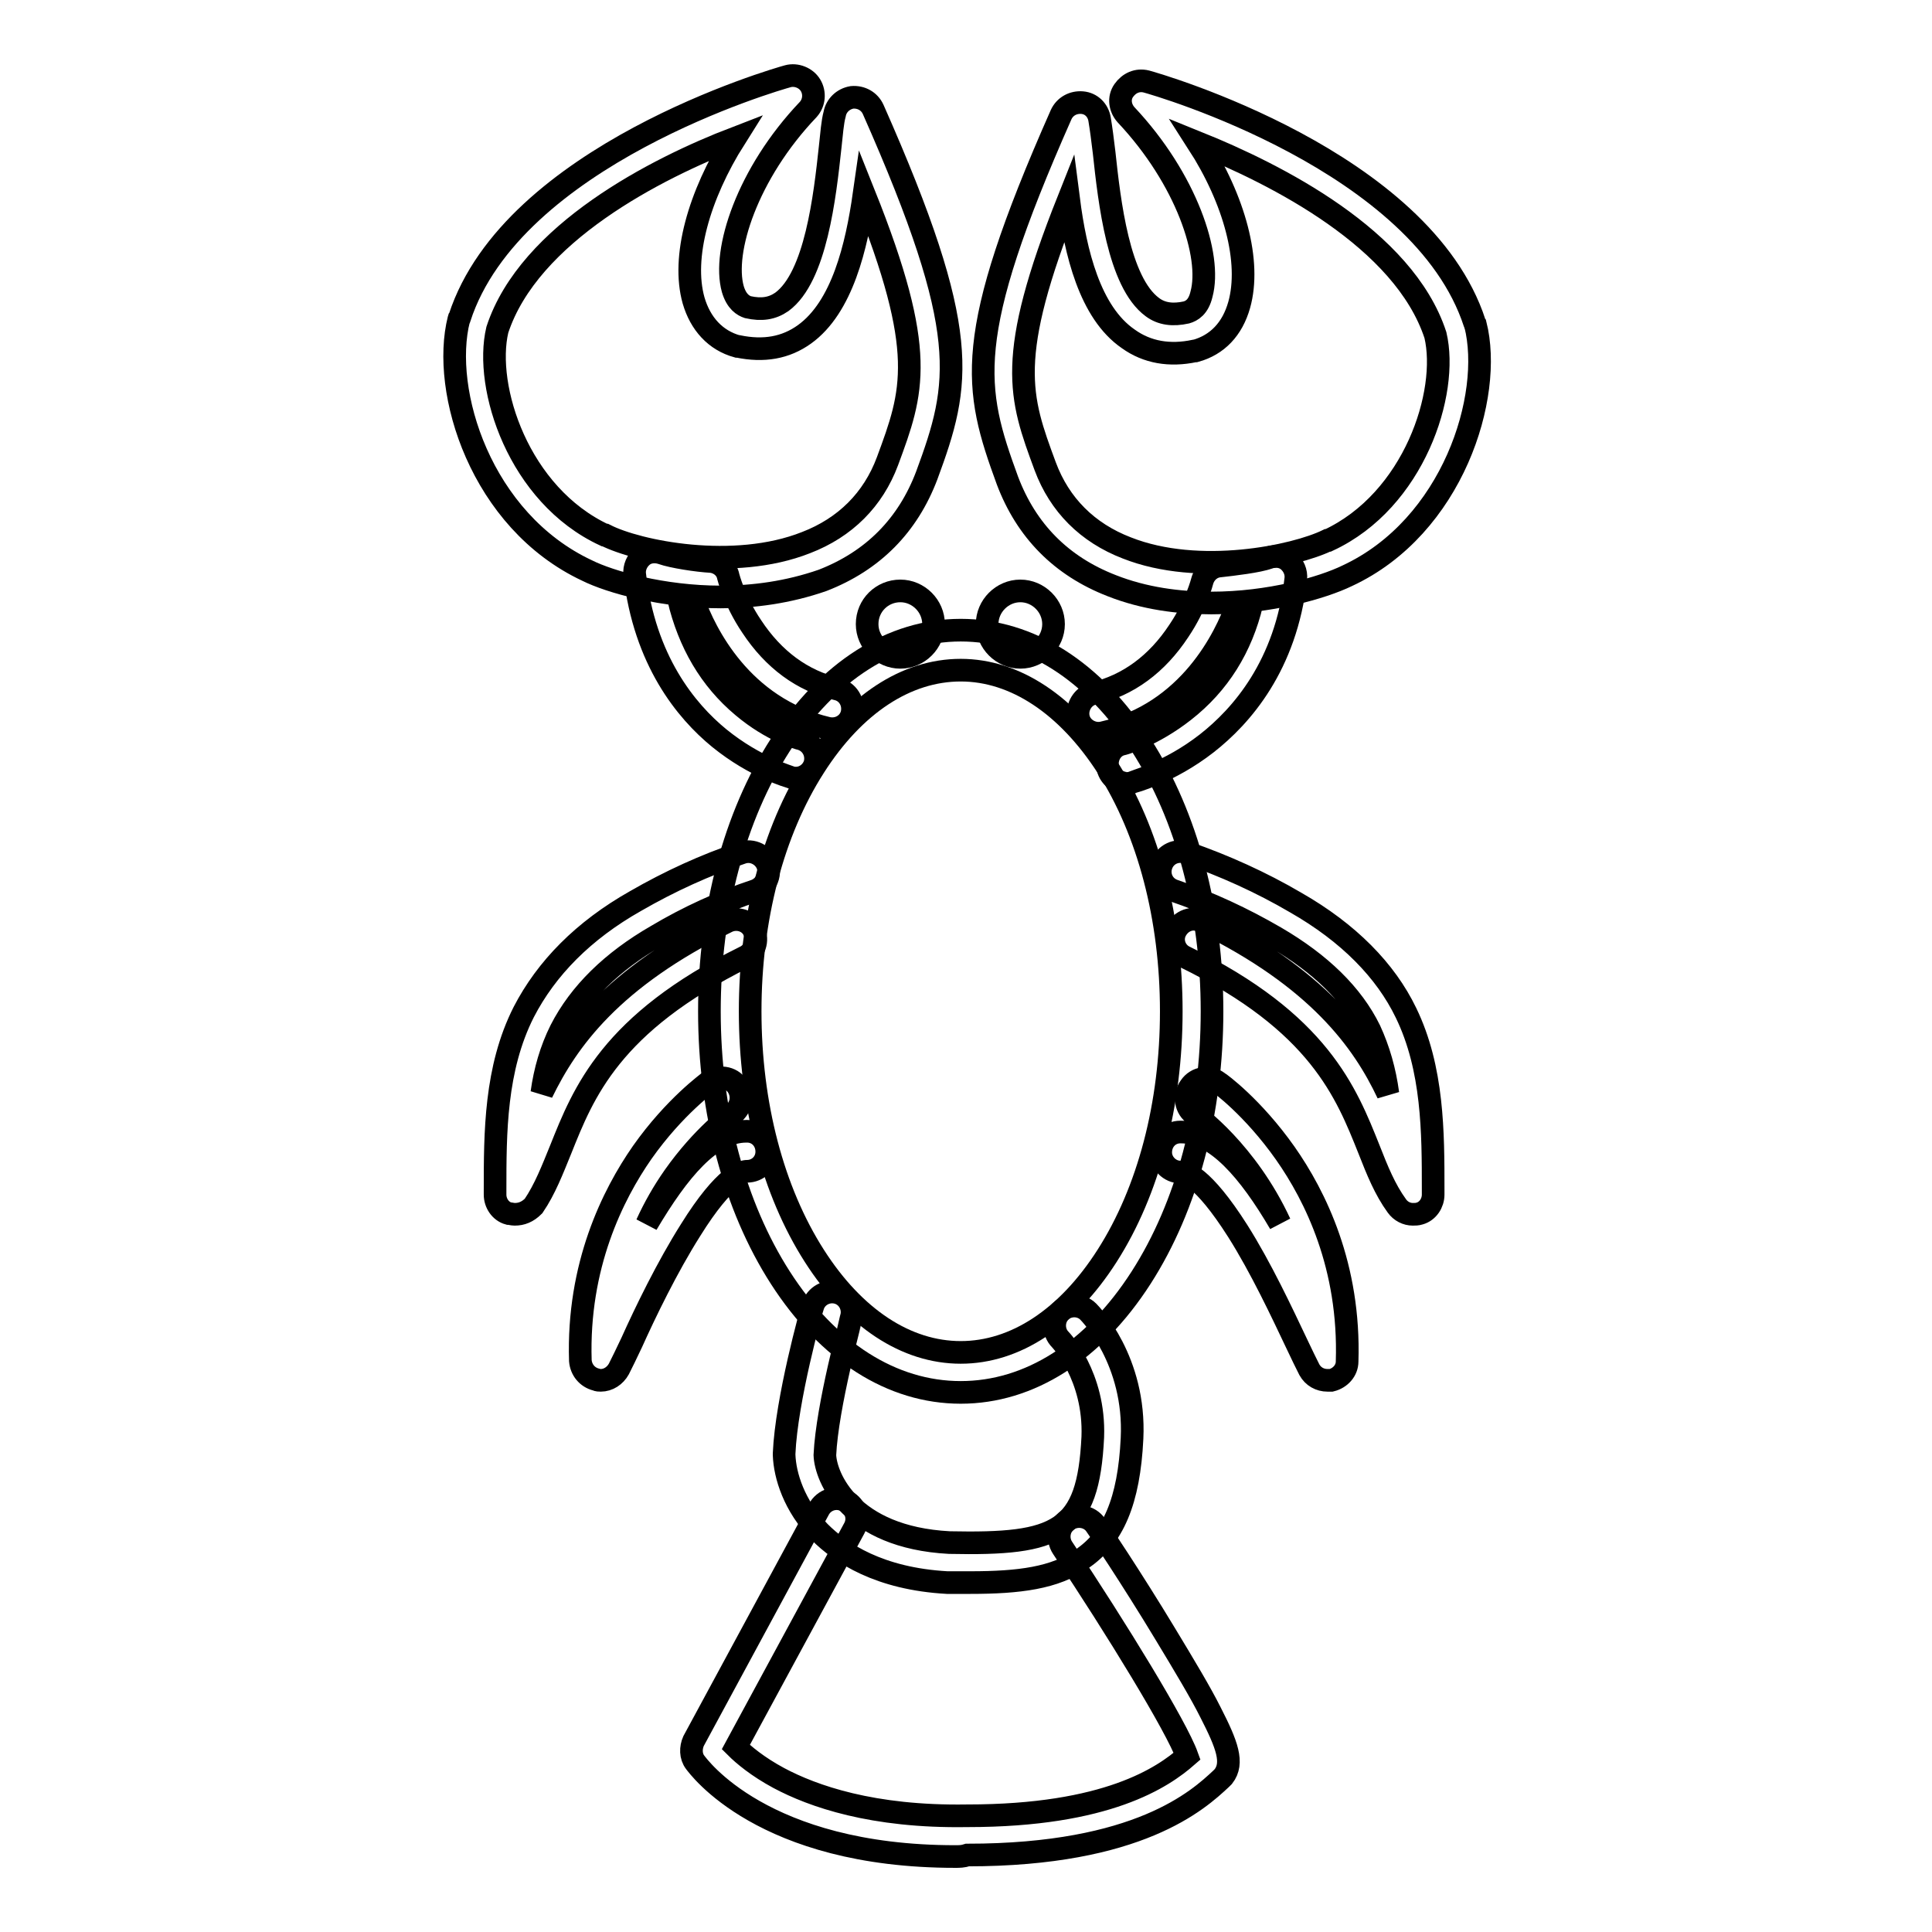 <?xml version="1.0" encoding="utf-8"?>
<!-- Svg Vector Icons : http://www.onlinewebfonts.com/icon -->
<!DOCTYPE svg PUBLIC "-//W3C//DTD SVG 1.1//EN" "http://www.w3.org/Graphics/SVG/1.1/DTD/svg11.dtd">
<svg version="1.1" xmlns="http://www.w3.org/2000/svg" xmlns:xlink="http://www.w3.org/1999/xlink" x="0px" y="0px" viewBox="0 0 256 256" enable-background="new 0 0 256 256" xml:space="preserve">
<g> <path stroke-width="3" fill-opacity="0" stroke="#000000"  d="M127.3,184.5c-9.1,0-17.6-5.4-23.9-15.2c-6.1-9.5-9.4-22-9.4-35.3c0-13.3,3.3-25.8,9.4-35.3 c6.3-9.8,14.8-15.2,23.9-15.2c9.1,0,17.6,5.4,23.9,15.2c6.1,9.5,9.4,22,9.4,35.3c0,13.3-3.3,25.8-9.4,35.3 C144.9,179.1,136.4,184.5,127.3,184.5z M127.3,88.8c-7.2,0-14.1,4.5-19.4,12.8c-5.5,8.6-8.5,20.1-8.5,32.4s3,23.8,8.5,32.4 c5.3,8.3,12.2,12.8,19.4,12.8s14.1-4.5,19.4-12.8c5.5-8.6,8.5-20.1,8.5-32.4s-3-23.8-8.5-32.4C141.4,93.4,134.5,88.8,127.3,88.8z" /> <path stroke-width="3" fill-opacity="0" stroke="#000000"  d="M105.5,103.1c-0.2,0-0.5,0-0.7-0.1c-0.2-0.1-4.7-1.3-9.5-5.2c-4.4-3.6-9.9-10.3-11.2-21.7 c-0.1-0.9,0.3-1.8,1-2.4c0.7-0.6,1.7-0.7,2.6-0.4c1.4,0.5,4.7,1,6.5,1.1c1.1,0.1,2.1,0.9,2.3,2c0,0,0.8,3.2,3.1,6.6 c2.9,4.4,6.7,7.2,11.3,8.3c1.4,0.3,2.3,1.7,2,3.2c-0.3,1.4-1.7,2.3-3.2,2c-11.5-2.7-16.3-12.7-17.8-16.9c-0.6-0.1-1.3-0.2-2-0.3 c1.4,5.9,4.2,10.7,8.5,14.3c3.9,3.3,7.6,4.3,7.7,4.3c1.4,0.4,2.2,1.8,1.9,3.2C107.7,102.3,106.6,103.1,105.5,103.1z M128.6,209.7 c-1,0-1.9,0-3,0h-0.1c-9-0.5-14.1-3.9-16.9-6.7c-3.4-3.5-4.6-7.5-4.7-10.2v-0.2c0.3-7.1,3.6-19,3.8-19.5c0.4-1.4,1.9-2.2,3.3-1.8 s2.2,1.9,1.8,3.3c0,0.1-3.2,11.7-3.5,18.2c0.1,2.9,3.3,10.9,16.5,11.6c14.4,0.3,18.4-1.4,19-14c0.3-8.1-4.3-12.9-4.3-12.9 c-1-1-1-2.7,0-3.7c1-1,2.7-1,3.7,0c0.3,0.3,6.3,6.5,5.8,16.8v0c-0.4,8.3-2.5,13.2-6.7,16C139.8,209.1,135,209.7,128.6,209.7 L128.6,209.7z"/> <path stroke-width="3" fill-opacity="0" stroke="#000000"  d="M126.6,246c-25.6,0-34.1-12-34.5-12.5c-0.6-0.8-0.6-1.9-0.2-2.8l16.6-30.7c0.7-1.3,2.3-1.8,3.6-1.1 c1.3,0.7,1.8,2.3,1.1,3.6l-15.7,29c1,1,2.9,2.6,5.7,4.1c4.5,2.4,12.4,5.2,24.9,5h0.1c18.5,0,25.9-5.1,29.1-7.9 c-1.4-3.9-9.3-16.8-16.5-27.6c-0.8-1.2-0.5-2.9,0.7-3.7c1.2-0.8,2.9-0.5,3.7,0.7c0.1,0.1,4.8,7.1,9.2,14.4c2.6,4.3,4.7,7.8,6,10.4 c2.2,4.3,3.1,6.7,1.7,8.5c-0.1,0.1-0.2,0.2-0.3,0.3c-3,2.8-10.9,10.1-33.6,10.1C127.6,246,127.1,246,126.6,246L126.6,246z  M68.2,160.9c-0.3,0-0.6-0.1-0.8-0.1c-1.1-0.3-1.8-1.4-1.8-2.5v-0.6c0-7.6,0-16.1,3.8-23.6c3-5.8,7.9-10.8,14.8-14.7 c4.5-2.6,9.3-4.8,14.1-6.4c1.4-0.5,2.9,0.3,3.4,1.6c0.5,1.4-0.3,2.9-1.6,3.4c-4.5,1.5-8.9,3.5-13.1,6c-5.9,3.4-10.2,7.6-12.7,12.5 c-1.3,2.6-2.1,5.4-2.5,8.3c3.4-7,9.3-15.2,24.6-22.7c1.3-0.6,2.9-0.1,3.5,1.2c0.6,1.3,0.1,2.9-1.2,3.5c-17.8,8.8-21.4,18-24.4,25.5 c-1.1,2.7-2.1,5.3-3.6,7.5C69.9,160.6,69.1,160.9,68.2,160.9z M79.6,182.9c-0.2,0-0.4,0-0.6-0.1c-1.2-0.3-2-1.3-2.1-2.5 c-0.4-12.6,4.3-22,8.2-27.6c4.3-6.1,8.8-9.3,8.9-9.4c1.2-0.8,2.9-0.6,3.7,0.6c0.8,1.2,0.6,2.8-0.6,3.7c-0.1,0.1-4,2.9-7.8,8.3 c-1.4,2-2.6,4.1-3.6,6.3c4.2-7.1,8.5-12.3,13.2-12.3h0.1c1.5,0,2.6,1.2,2.6,2.7c0,1.5-1.2,2.6-2.6,2.6H99c-0.5,0-2.9,0.4-7.5,7.8 c-3.1,4.9-6,10.9-7.8,14.9c-0.7,1.5-1.3,2.7-1.7,3.5C81.5,182.3,80.6,182.9,79.6,182.9z M187.2,160.9c-0.8,0-1.6-0.4-2.1-1.1 c-1.6-2.2-2.6-4.7-3.7-7.5c-3-7.5-6.6-16.8-24.4-25.5c-1.3-0.6-1.9-2.2-1.2-3.5s2.2-1.9,3.5-1.2c15.3,7.5,21.3,15.8,24.6,22.8 c-0.4-3-1.2-5.8-2.4-8.4c-2.3-4.7-6.5-8.8-12.5-12.3c-4.3-2.5-8.8-4.6-13.5-6.2c-1.4-0.5-2.1-2-1.6-3.4c0.5-1.4,2-2.1,3.4-1.6 c4.9,1.7,9.8,3.9,14.4,6.6c7,4,11.9,9,14.6,14.6c3.6,7.4,3.6,15.9,3.6,23.4v0.7c0,1.1-0.7,2.2-1.8,2.5 C187.8,160.9,187.5,160.9,187.2,160.9z M175.9,182.9c-1,0-1.9-0.5-2.4-1.4c-0.4-0.8-1-2-1.7-3.5c-1.9-4-4.7-10-7.8-14.9 c-4.7-7.4-7-7.8-7.5-7.8h-0.1c-1.4,0-2.6-1.2-2.6-2.6c0-1.5,1.1-2.7,2.6-2.7h0.1c4.6,0,9,5.1,13.1,12.1 c-4.4-9.5-11.2-14.4-11.3-14.4c-1.2-0.8-1.5-2.5-0.6-3.7c0.8-1.2,2.5-1.5,3.7-0.6c0.2,0.1,4.6,3.3,8.9,9.4c4,5.7,8.6,15,8.2,27.6 c0,1.2-0.9,2.2-2.1,2.5C176.3,182.9,176.1,182.9,175.9,182.9L175.9,182.9z M95.5,79.1c-7.7,0-14.7-2-17.7-3.5 c-14.1-6.6-19.4-23.8-17-33.3c0-0.1,0-0.1,0.1-0.2c7-21.5,42-31.6,43.5-32c1.1-0.3,2.4,0.2,3,1.2c0.6,1,0.5,2.3-0.3,3.2 c-8.1,8.5-11.4,18.8-10,23.8c0.5,1.7,1.4,2.2,2,2.4c1.8,0.4,3.2,0.2,4.5-0.7c4.5-3.3,5.7-14,6.4-20.5c0.2-1.8,0.3-3.3,0.6-4.4 c0.2-1.1,1.1-2,2.3-2.2c1.2-0.1,2.3,0.5,2.8,1.6c13.1,29.6,11.6,36.3,7.1,48.5c-2.5,6.6-7.1,11.3-13.8,13.9 C104.4,78.5,99.8,79.1,95.5,79.1L95.5,79.1z M65.9,43.7c-1.8,7.6,2.8,21.9,14.2,27.2c0,0,0.1,0,0.1,0c4.3,2.2,17,4.8,26.6,1 c5.2-2,8.9-5.7,10.8-10.8c3.4-9.2,5.3-14.4-3.1-35.4c-1,7-2.9,15-7.9,18.6c-2.5,1.8-5.4,2.3-8.8,1.6c0,0-0.1,0-0.1,0 c-2.9-0.8-4.9-3-5.8-6.1c-1.6-5.7,0.7-13.9,5.5-21.5C87,22.3,70.1,30.9,65.9,43.7z M149.4,103.8c-1.2,0-2.3-0.8-2.6-2 c-0.3-1.4,0.5-2.9,1.9-3.2c0.1,0,4-1.1,8.2-4.4c4.6-3.6,7.6-8.4,9-14.3c-0.7,0.1-1.4,0.2-2,0.3c-1.5,4.2-6.3,14.3-17.8,16.9 c-1.4,0.3-2.9-0.6-3.2-2c-0.3-1.4,0.6-2.9,2-3.2c4.6-1.1,8.4-3.9,11.3-8.3c2.3-3.4,3.1-6.6,3.1-6.6c0.3-1.1,1.2-1.9,2.3-2 c1.8-0.2,5.2-0.6,6.5-1.1c0.9-0.3,1.9-0.2,2.6,0.4c0.7,0.6,1.1,1.5,1,2.4c-1.3,11.5-7.2,18.2-11.8,21.8c-5,3.9-9.8,5.1-10,5.2 C149.8,103.8,149.6,103.8,149.4,103.8z"/> <path stroke-width="3" fill-opacity="0" stroke="#000000"  d="M160.5,79.9c-4.3,0-8.9-0.6-13.2-2.3c-6.7-2.6-11.3-7.3-13.8-13.9c-4.5-12.3-6-18.9,7.1-48.5 c0.5-1.1,1.6-1.7,2.8-1.6c1.2,0.1,2.1,1,2.3,2.2c0.2,1.2,0.4,2.7,0.6,4.4c0.7,6.5,1.9,17.2,6.4,20.5c1.2,0.9,2.7,1.1,4.5,0.7 c0.7-0.2,1.6-0.7,2-2.4c1.4-5.1-2-15.3-10-23.8c-0.8-0.9-1-2.2-0.3-3.2s1.8-1.5,3-1.2c1.5,0.4,36.5,10.5,43.5,32 c0,0.1,0,0.1,0.1,0.2c2.4,9.5-3,26.8-17,33.3C175.2,77.9,168.2,79.9,160.5,79.9L160.5,79.9z M141.6,26.4 c-8.4,21.1-6.5,26.2-3.1,35.4c1.9,5.1,5.6,8.8,10.8,10.8c9.6,3.8,22.3,1.1,26.6-1c0,0,0.1,0,0.1,0c11.4-5.3,16-19.6,14.2-27.2 c-4.2-12.8-21.1-21.3-31.5-25.5c4.9,7.6,7.1,15.8,5.5,21.5c-0.9,3.2-2.9,5.3-5.8,6.1c0,0-0.1,0-0.1,0c-3.3,0.7-6.3,0.2-8.8-1.6 C144.4,41.4,142.5,33.4,141.6,26.4L141.6,26.4z"/> <path stroke-width="3" fill-opacity="0" stroke="#000000"  d="M114.9,82.7c0,2.4,2,4.4,4.4,4.4s4.4-2,4.4-4.4c0,0,0,0,0,0c0-2.4-2-4.4-4.4-4.4 C116.9,78.3,114.9,80.2,114.9,82.7C114.9,82.7,114.9,82.7,114.9,82.7z"/> <path stroke-width="3" fill-opacity="0" stroke="#000000"  d="M130.8,82.7c0,2.4,2,4.4,4.4,4.4c2.4,0,4.4-2,4.4-4.4c0-2.4-2-4.4-4.4-4.4 C132.8,78.3,130.8,80.3,130.8,82.7z"/></g>
</svg>